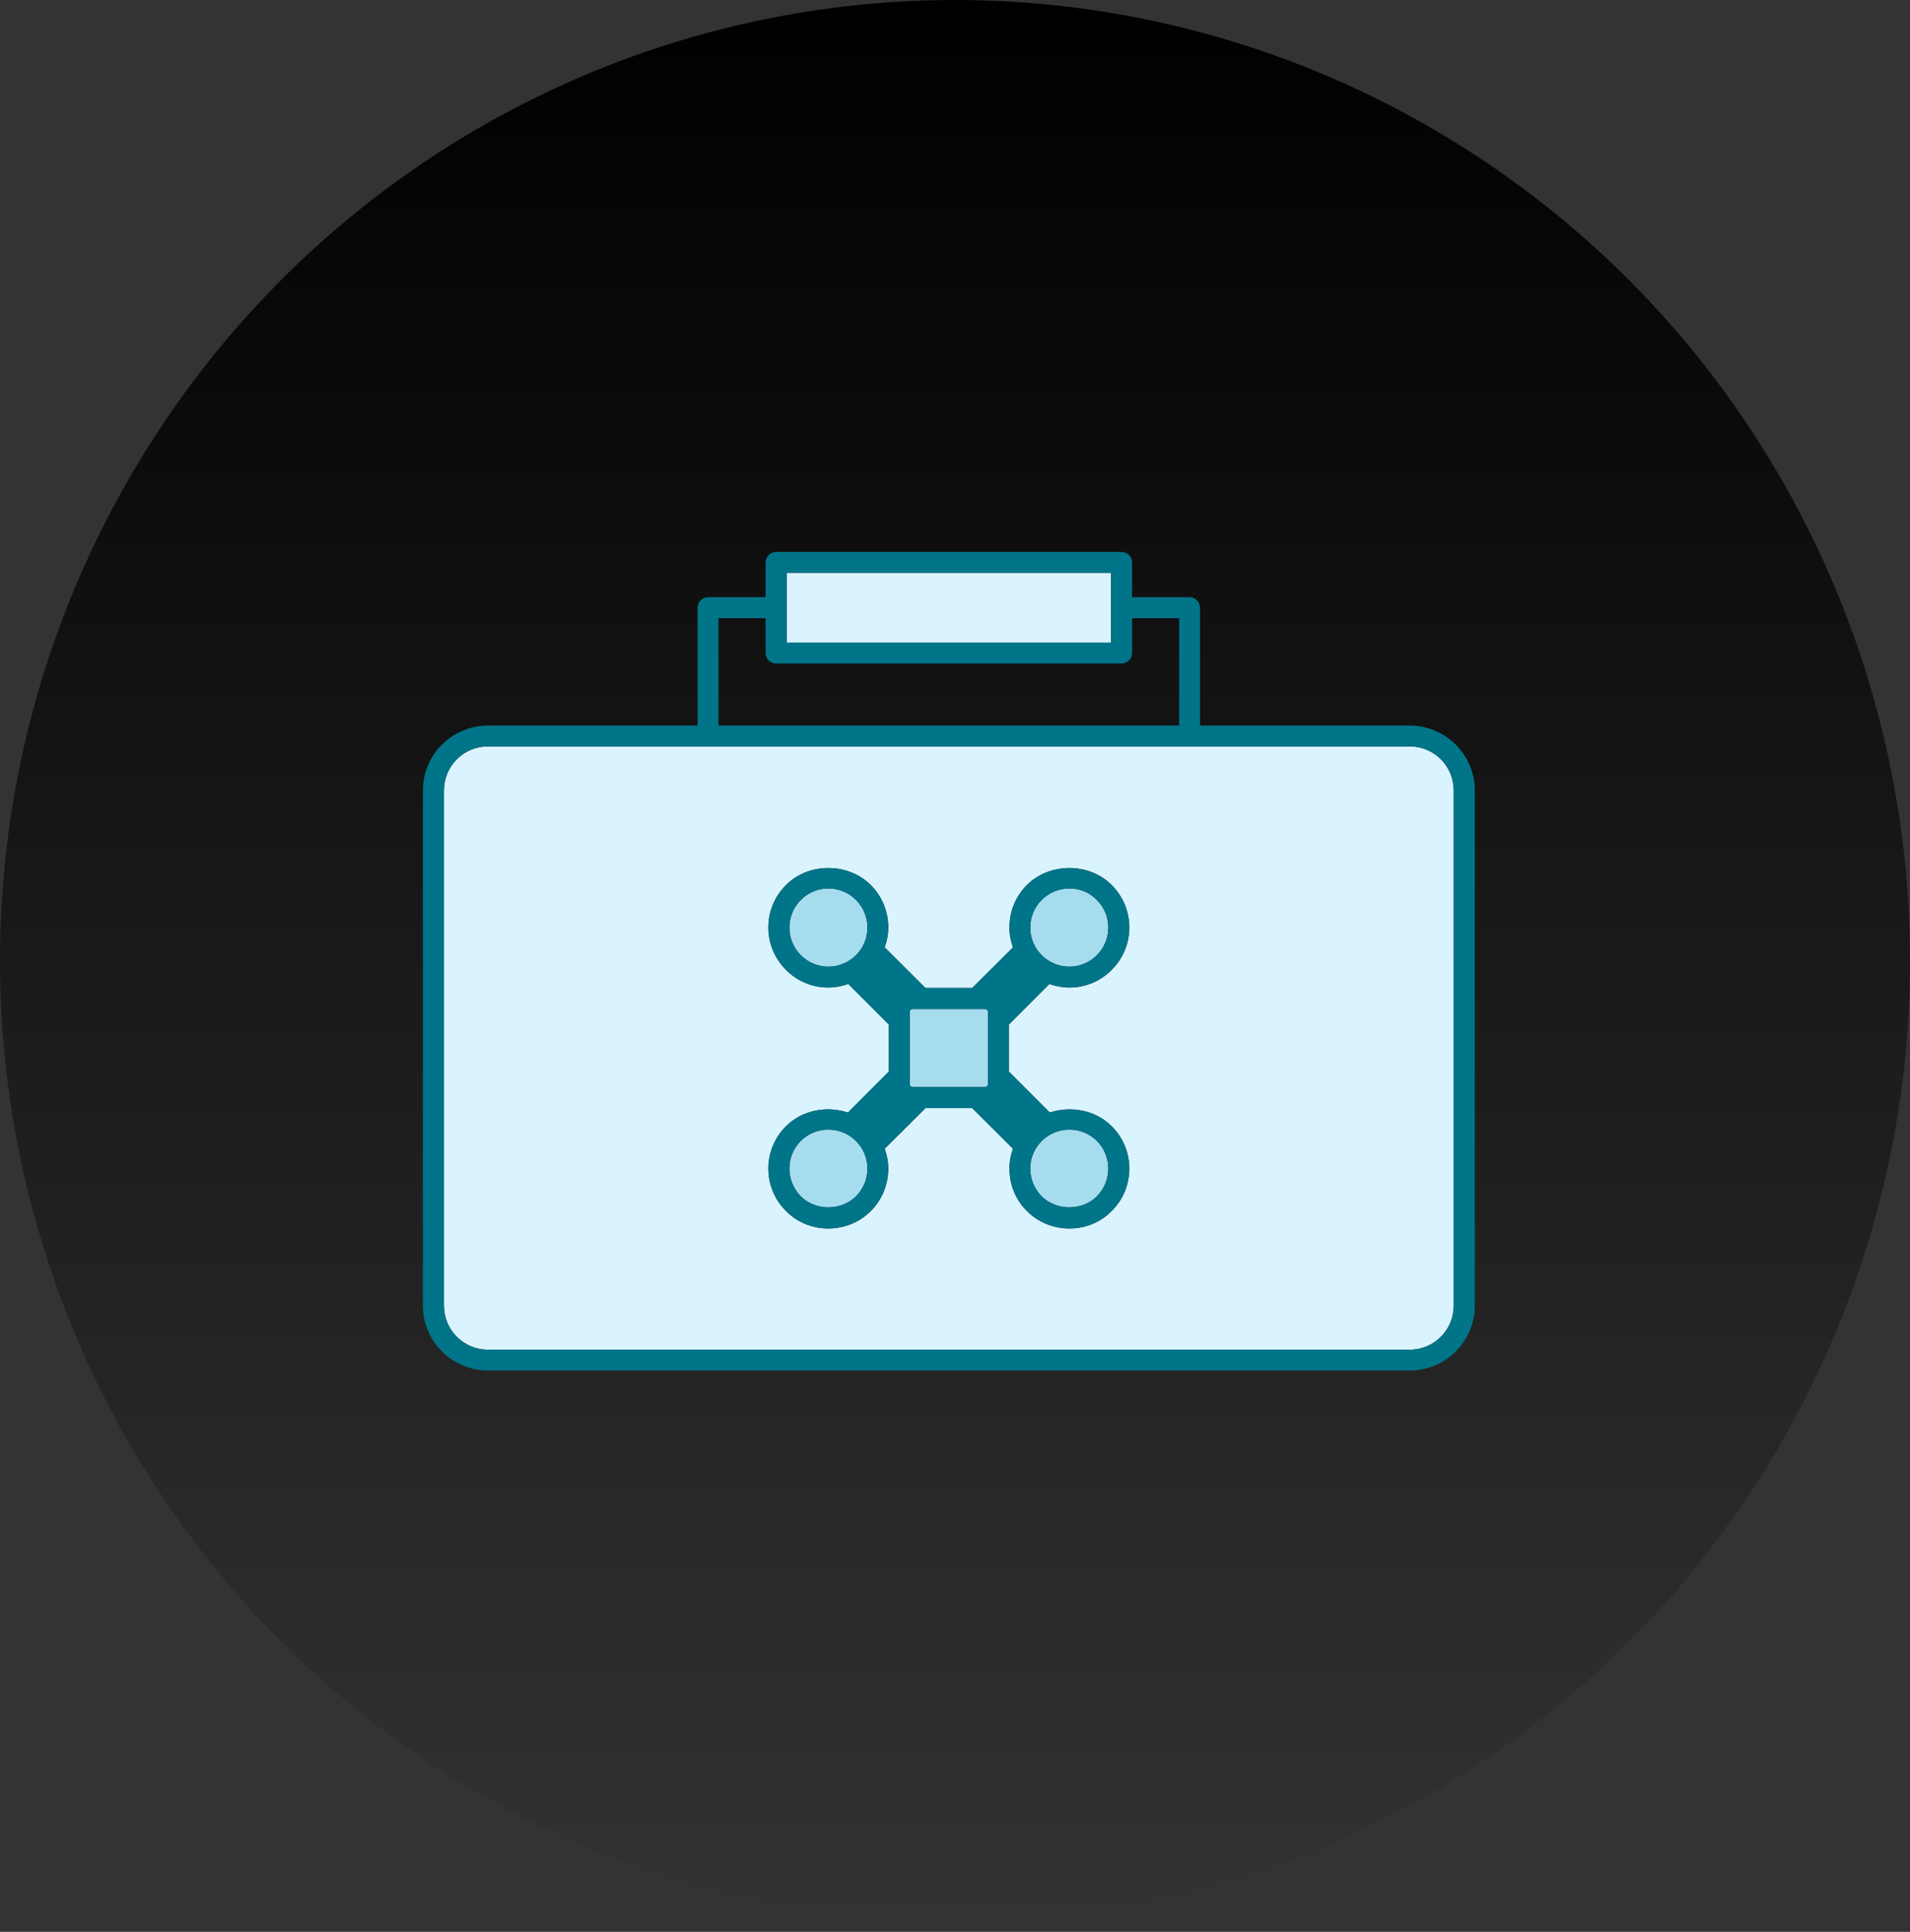 <svg width="90" height="91" viewBox="0 0 90 91" fill="none" xmlns="http://www.w3.org/2000/svg">
<rect x="0" y="0" width="90" height="91" fill="#333333" stroke="none"/>
<ellipse cx="45" cy="45.259" rx="45" ry="45.259" fill="url(#paint0_linear_731_21409)"/>
<path d="M52.352 26.981H37.067V30.272H52.352V26.981Z" fill="#DAF4FF"/>
<path d="M37.732 42.396C38.088 42.029 38.564 41.851 39.03 41.851C39.496 41.851 39.972 42.029 40.339 42.396C40.685 42.743 40.874 43.199 40.874 43.694C40.874 44.19 40.685 44.646 40.339 44.993C39.615 45.716 38.445 45.716 37.732 44.993C37.018 44.279 37.018 43.109 37.732 42.396Z" fill="#A5DDEE"/>
<path d="M49.081 42.396C49.448 42.029 49.914 41.851 50.39 41.851C50.865 41.851 51.331 42.029 51.688 42.396C52.402 43.109 52.402 44.279 51.688 44.993C50.974 45.716 49.805 45.716 49.081 44.993C48.734 44.646 48.546 44.18 48.546 43.694C48.546 43.209 48.734 42.743 49.081 42.396Z" fill="#A5DDEE"/>
<path d="M46.554 47.669V51.069C46.554 51.148 46.484 51.208 46.415 51.208H43.005C42.936 51.208 42.866 51.148 42.866 51.069V47.669C42.866 47.59 42.936 47.53 43.005 47.53H46.415C46.484 47.53 46.554 47.59 46.554 47.669Z" fill="#A5DDEE"/>
<path d="M40.339 56.352C39.635 57.046 38.425 57.046 37.732 56.352C37.018 55.629 37.018 54.459 37.732 53.745C38.078 53.398 38.544 53.21 39.03 53.21C40.051 53.21 40.874 54.033 40.874 55.044C40.874 55.539 40.685 55.995 40.339 56.352Z" fill="#A5DDEE"/>
<path d="M51.688 56.352C50.994 57.046 49.785 57.046 49.081 56.352C48.734 55.995 48.546 55.539 48.546 55.044C48.546 54.033 49.369 53.21 50.39 53.21C50.875 53.21 51.341 53.398 51.688 53.745C52.402 54.459 52.402 55.629 51.688 56.352Z" fill="#A5DDEE"/>
<path d="M68.499 37.231V61.506C68.499 62.646 67.578 63.578 66.428 63.578H22.992C21.842 63.578 20.92 62.646 20.92 61.506V37.231C20.92 36.091 21.842 35.159 22.992 35.159H66.428C67.578 35.159 68.499 36.091 68.499 37.231ZM52.382 45.686C53.492 44.586 53.492 42.792 52.382 41.691C51.321 40.621 49.458 40.621 48.387 41.691C47.852 42.227 47.565 42.94 47.565 43.694C47.565 44.021 47.624 44.328 47.733 44.626L45.81 46.539H43.609L41.686 44.626C41.795 44.328 41.855 44.021 41.855 43.694C41.855 42.94 41.568 42.227 41.032 41.691C39.962 40.621 38.098 40.621 37.038 41.691C35.927 42.792 35.927 44.586 37.038 45.686C37.583 46.241 38.306 46.519 39.03 46.519C39.347 46.519 39.664 46.459 39.972 46.35L41.885 48.263V50.474L39.952 52.407C38.961 52.08 37.801 52.288 37.038 53.051C35.927 54.151 35.927 55.946 37.038 57.046C37.563 57.581 38.277 57.868 39.03 57.868C39.783 57.868 40.497 57.581 41.032 57.046C41.568 56.511 41.855 55.797 41.855 55.044C41.855 54.716 41.795 54.409 41.686 54.112L43.609 52.199H45.81L47.733 54.112C47.624 54.409 47.565 54.716 47.565 55.044C47.565 55.797 47.852 56.511 48.387 57.046C48.922 57.581 49.636 57.868 50.39 57.868C51.143 57.868 51.857 57.581 52.382 57.046C53.492 55.946 53.492 54.151 52.382 53.051C51.619 52.288 50.459 52.08 49.468 52.407L47.535 50.474V48.263L49.448 46.35C49.755 46.459 50.072 46.519 50.39 46.519C51.113 46.519 51.837 46.241 52.382 45.686Z" fill="#DAF4FF"/>
<path d="M51.688 42.395C51.331 42.029 50.856 41.85 50.39 41.85C49.924 41.85 49.448 42.029 49.081 42.395C48.734 42.742 48.546 43.198 48.546 43.694C48.546 44.19 48.734 44.645 49.081 44.992C49.805 45.716 50.975 45.716 51.688 44.992C52.402 44.279 52.402 43.109 51.688 42.395ZM51.688 53.745C51.341 53.398 50.876 53.21 50.39 53.21C49.369 53.21 48.546 54.033 48.546 55.044C48.546 55.539 48.734 55.995 49.081 56.352C49.785 57.046 50.994 57.046 51.688 56.352C52.402 55.629 52.402 54.459 51.688 53.745ZM46.554 47.669C46.554 47.59 46.484 47.53 46.415 47.53H43.005C42.936 47.53 42.866 47.59 42.866 47.669V51.069C42.866 51.148 42.936 51.208 43.005 51.208H46.415C46.484 51.208 46.554 51.148 46.554 51.069V47.669ZM37.038 41.692C38.098 40.621 39.962 40.621 41.032 41.692C41.568 42.227 41.855 42.941 41.855 43.694C41.855 44.021 41.796 44.328 41.687 44.626L43.61 46.539H45.81L47.733 44.626C47.624 44.328 47.565 44.021 47.565 43.694C47.565 42.941 47.852 42.227 48.388 41.692C49.458 40.621 51.322 40.621 52.382 41.692C53.492 42.792 53.492 44.586 52.382 45.686C51.837 46.241 51.113 46.519 50.39 46.519C50.073 46.519 49.755 46.459 49.448 46.35L47.535 48.264V50.474L49.468 52.407C50.459 52.08 51.619 52.288 52.382 53.051C53.492 54.151 53.492 55.946 52.382 57.046C51.857 57.581 51.143 57.869 50.39 57.869C49.636 57.869 48.923 57.581 48.388 57.046C47.852 56.511 47.565 55.797 47.565 55.044C47.565 54.717 47.624 54.409 47.733 54.112L45.81 52.199H43.61L41.687 54.112C41.796 54.409 41.855 54.717 41.855 55.044C41.855 55.797 41.568 56.511 41.032 57.046C40.497 57.581 39.783 57.869 39.03 57.869C38.277 57.869 37.563 57.581 37.038 57.046C35.928 55.946 35.928 54.151 37.038 53.051C37.801 52.288 38.961 52.08 39.952 52.407L41.885 50.474V48.264L39.972 46.35C39.664 46.459 39.347 46.519 39.03 46.519C38.306 46.519 37.583 46.241 37.038 45.686C35.928 44.586 35.928 42.792 37.038 41.692ZM39.03 41.85C38.564 41.85 38.088 42.029 37.732 42.395C37.018 43.109 37.018 44.279 37.732 44.992C38.445 45.716 39.615 45.716 40.339 44.992C40.685 44.645 40.874 44.18 40.874 43.694C40.874 43.208 40.685 42.742 40.339 42.395C39.972 42.029 39.506 41.85 39.03 41.85ZM37.732 56.352C38.425 57.046 39.635 57.046 40.339 56.352C40.685 55.995 40.874 55.539 40.874 55.044C40.874 54.033 40.051 53.21 39.03 53.21C38.544 53.21 38.078 53.398 37.732 53.745C37.018 54.459 37.018 55.629 37.732 56.352Z" fill="#007589"/>
<path d="M52.848 31.254H36.572C36.304 31.254 36.076 31.036 36.076 30.758V29.122H33.856V34.178H55.564V29.122H53.343V30.758C53.343 31.036 53.115 31.254 52.848 31.254ZM52.352 26.981H37.067V30.272H52.352V26.981ZM19.929 37.231C19.929 35.546 21.307 34.178 22.992 34.178H32.874V28.627C32.874 28.349 33.092 28.131 33.37 28.131H36.076V26.486C36.076 26.218 36.304 26 36.572 26H52.848C53.115 26 53.343 26.218 53.343 26.486V28.131H56.05C56.327 28.131 56.545 28.349 56.545 28.627V34.178H66.428C68.113 34.178 69.491 35.546 69.491 37.231V61.506C69.491 63.191 68.113 64.559 66.428 64.559H22.992C21.307 64.559 19.929 63.191 19.929 61.506V37.231ZM22.992 35.159C21.842 35.159 20.92 36.091 20.92 37.231V61.506C20.92 62.646 21.842 63.578 22.992 63.578H66.428C67.578 63.578 68.5 62.646 68.5 61.506V37.231C68.5 36.091 67.578 35.159 66.428 35.159H22.992Z" fill="#007589"/>
<defs>
<linearGradient id="paint0_linear_731_21409" x1="45" y1="0" x2="45" y2="90.519" gradientUnits="userSpaceOnUse">
<stop/>
<stop offset="1" stop-opacity="0"/>
</linearGradient>
</defs>
</svg>
